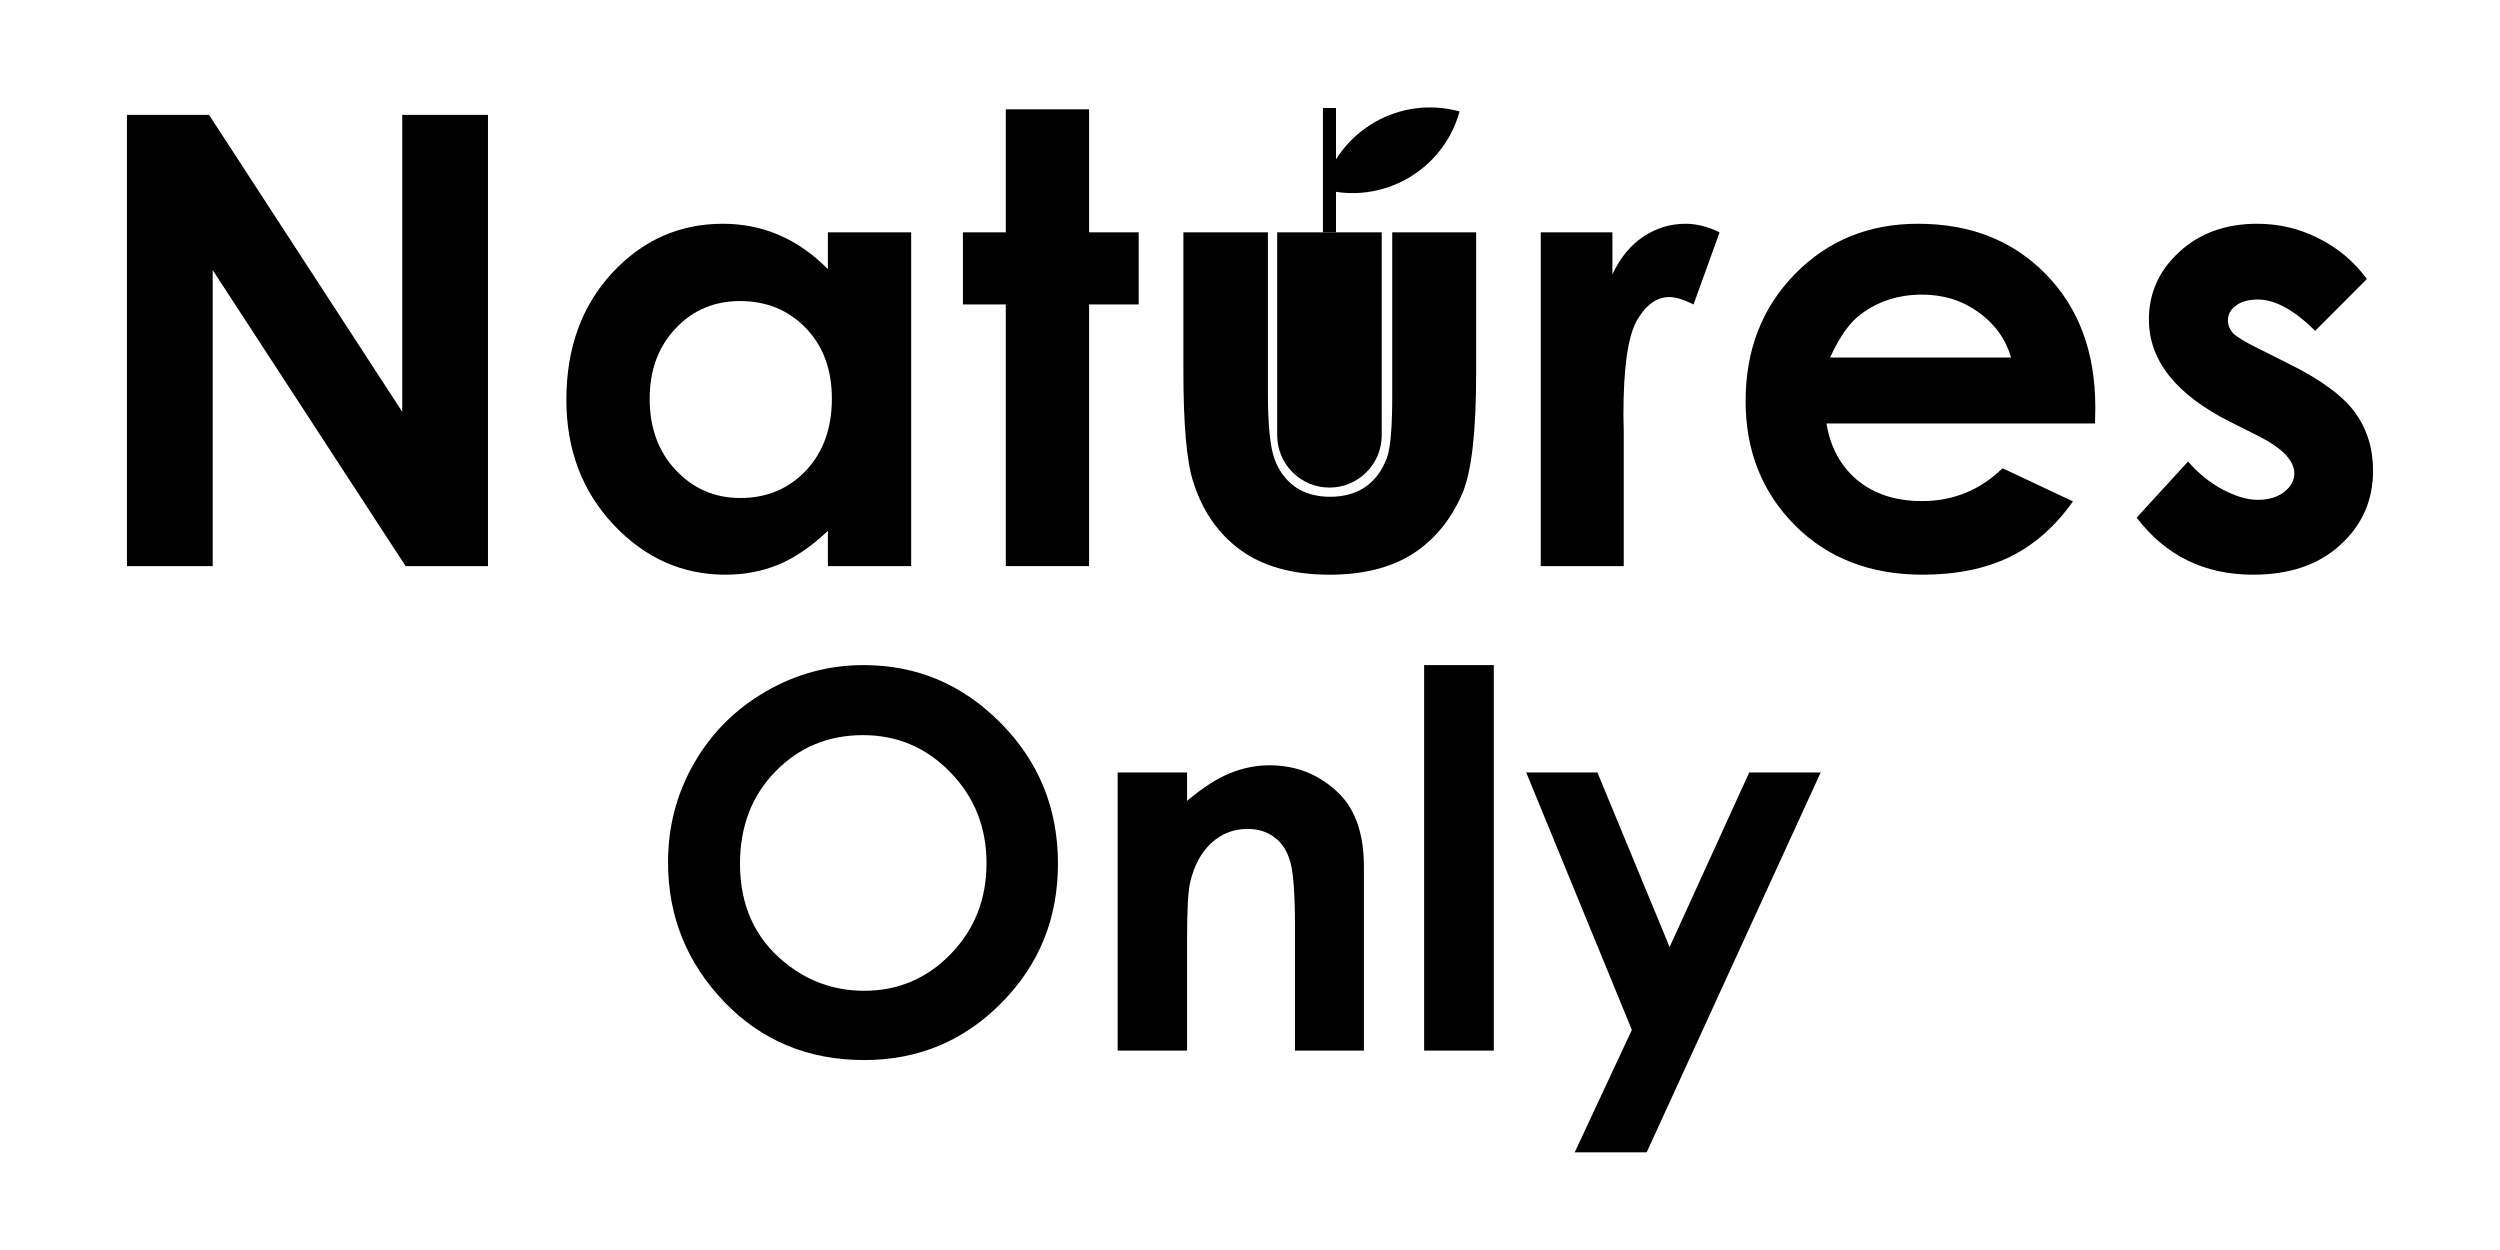 <svg xmlns="http://www.w3.org/2000/svg" width="256" height="128" viewBox="0 0 256 128" fill="none"><path d="M13 11.761H21.404L41.19 42.169V11.761H49.969V57.97H41.534L21.78 27.656V57.97H13V11.761Z" fill="black"></path><path d="M84.775 23.792H93.304V57.97H84.775V54.357C83.103 55.949 81.42 57.1 79.727 57.812C78.054 58.504 76.236 58.849 74.271 58.849C69.86 58.849 66.045 57.142 62.825 53.729C59.606 50.294 57.997 46.033 57.997 40.944C57.997 35.666 59.554 31.342 62.669 27.97C65.784 24.598 69.567 22.913 74.02 22.913C76.068 22.913 77.992 23.3 79.789 24.075C81.587 24.85 83.249 26.012 84.775 27.562V23.792ZM75.776 30.829C73.121 30.829 70.915 31.771 69.159 33.656C67.403 35.52 66.526 37.917 66.526 40.849C66.526 43.802 67.414 46.232 69.191 48.137C70.989 50.043 73.194 50.996 75.807 50.996C78.504 50.996 80.74 50.064 82.517 48.2C84.294 46.315 85.183 43.855 85.183 40.818C85.183 37.844 84.294 35.436 82.517 33.593C80.74 31.75 78.493 30.829 75.776 30.829Z" fill="black"></path><path d="M102.993 11.195H111.522V23.792H116.602V31.174H111.522V57.97H102.993V31.174H98.603V23.792H102.993V11.195Z" fill="black"></path><path d="M121.18 23.792H129.834V40.253C129.834 43.457 130.054 45.687 130.493 46.944C130.932 48.179 131.632 49.142 132.594 49.834C133.576 50.525 134.778 50.87 136.2 50.87C137.621 50.87 138.823 50.535 139.806 49.865C140.809 49.174 141.551 48.169 142.032 46.849C142.387 45.865 142.565 43.76 142.565 40.535V23.792H151.157V38.274C151.157 44.242 150.686 48.326 149.746 50.525C148.596 53.205 146.903 55.268 144.666 56.713C142.429 58.137 139.586 58.849 136.137 58.849C132.395 58.849 129.364 58.011 127.044 56.336C124.744 54.661 123.124 52.326 122.183 49.331C121.514 47.258 121.18 43.488 121.18 38.022V23.792Z" fill="black"></path><path d="M157.773 23.792H165.11V28.096C165.905 26.399 166.96 25.111 168.277 24.232C169.594 23.352 171.037 22.913 172.605 22.913C173.713 22.913 174.873 23.206 176.085 23.792L173.42 31.174C172.416 30.672 171.591 30.42 170.943 30.42C169.626 30.42 168.507 31.237 167.588 32.87C166.689 34.504 166.239 37.708 166.239 42.483L166.271 44.148V57.97H157.773V23.792Z" fill="black"></path><path d="M214.528 43.362H187.029C187.426 45.792 188.481 47.729 190.196 49.174C191.931 50.598 194.136 51.31 196.812 51.31C200.01 51.31 202.759 50.19 205.059 47.949L212.271 51.341C210.473 53.896 208.32 55.792 205.811 57.027C203.303 58.242 200.324 58.849 196.875 58.849C191.523 58.849 187.165 57.163 183.799 53.792C180.433 50.399 178.751 46.158 178.751 41.069C178.751 35.855 180.423 31.53 183.768 28.096C187.133 24.64 191.345 22.913 196.404 22.913C201.777 22.913 206.146 24.64 209.511 28.096C212.877 31.53 214.56 36.075 214.56 41.729L214.528 43.362ZM205.937 36.609C205.372 34.703 204.254 33.153 202.581 31.959C200.93 30.766 199.007 30.169 196.812 30.169C194.429 30.169 192.338 30.839 190.541 32.179C189.412 33.017 188.367 34.493 187.405 36.609H205.937Z" fill="black"></path><path d="M242.373 28.567L237.074 33.876C234.92 31.74 232.966 30.672 231.21 30.672C230.248 30.672 229.496 30.881 228.952 31.3C228.409 31.698 228.137 32.2 228.137 32.808C228.137 33.268 228.304 33.698 228.639 34.096C228.994 34.473 229.851 34.996 231.21 35.666L234.346 37.237C237.648 38.87 239.917 40.535 241.15 42.232C242.383 43.928 243 45.917 243 48.2C243 51.237 241.882 53.771 239.645 55.802C237.429 57.834 234.45 58.849 230.708 58.849C225.733 58.849 221.761 56.901 218.793 53.006L224.061 47.258C225.064 48.431 226.235 49.383 227.573 50.116C228.931 50.828 230.133 51.184 231.179 51.184C232.307 51.184 233.217 50.912 233.907 50.368C234.596 49.823 234.941 49.195 234.941 48.483C234.941 47.163 233.698 45.876 231.21 44.619L228.325 43.174C222.806 40.389 220.047 36.902 220.047 32.713C220.047 30.012 221.082 27.708 223.151 25.803C225.242 23.876 227.907 22.913 231.147 22.913C233.363 22.913 235.443 23.405 237.387 24.389C239.352 25.352 241.014 26.745 242.373 28.567Z" fill="black"></path><path d="M88.449 68.106C93.884 68.106 98.553 70.078 102.455 74.022C106.374 77.966 108.334 82.774 108.334 88.445C108.334 94.065 106.401 98.82 102.533 102.712C98.683 106.604 94.006 108.55 88.501 108.55C82.735 108.55 77.945 106.552 74.129 102.555C70.314 98.559 68.407 93.812 68.407 88.315C68.407 84.632 69.295 81.247 71.072 78.158C72.849 75.069 75.288 72.626 78.389 70.828C81.507 69.013 84.86 68.106 88.449 68.106ZM88.371 75.278C84.817 75.278 81.829 76.517 79.408 78.995C76.986 81.474 75.776 84.624 75.776 88.445C75.776 92.704 77.3 96.072 80.349 98.55C82.718 100.487 85.435 101.456 88.501 101.456C91.968 101.456 94.921 100.199 97.359 97.686C99.798 95.173 101.018 92.075 101.018 88.393C101.018 84.728 99.79 81.631 97.333 79.1C94.877 76.552 91.889 75.278 88.371 75.278Z" fill="black"></path><path d="M114.449 79.1H121.556V82.006C123.176 80.645 124.64 79.702 125.946 79.179C127.27 78.638 128.62 78.367 129.996 78.367C132.818 78.367 135.214 79.353 137.182 81.325C138.837 83.001 139.665 85.479 139.665 88.76V107.581H132.609V95.095C132.609 91.692 132.453 89.431 132.139 88.315C131.843 87.198 131.312 86.351 130.545 85.775C129.796 85.182 128.864 84.885 127.749 84.885C126.303 84.885 125.058 85.374 124.012 86.351C122.985 87.311 122.27 88.646 121.87 90.356C121.661 91.246 121.556 93.175 121.556 96.142V107.581H114.449V79.1Z" fill="black"></path><path d="M145.831 68.106H152.965V107.581H145.831V68.106Z" fill="black"></path><path d="M156.284 79.1H163.574L170.969 96.979L179.122 79.1H186.438L168.617 118H161.248L167.102 105.461L156.284 79.1Z" fill="black"></path><path d="M130.785 23.792H141.489V44.567C141.489 47.528 139.093 49.928 136.137 49.928C133.181 49.928 130.785 47.528 130.785 44.567V23.792Z" fill="black"></path><path d="M135.468 11.059H136.806V23.792H135.468V11.059Z" fill="black"></path><path d="M149.459 11.415C143.406 9.738 137.142 13.295 135.468 19.359C141.522 21.036 147.786 17.479 149.459 11.415Z" fill="black"></path></svg>